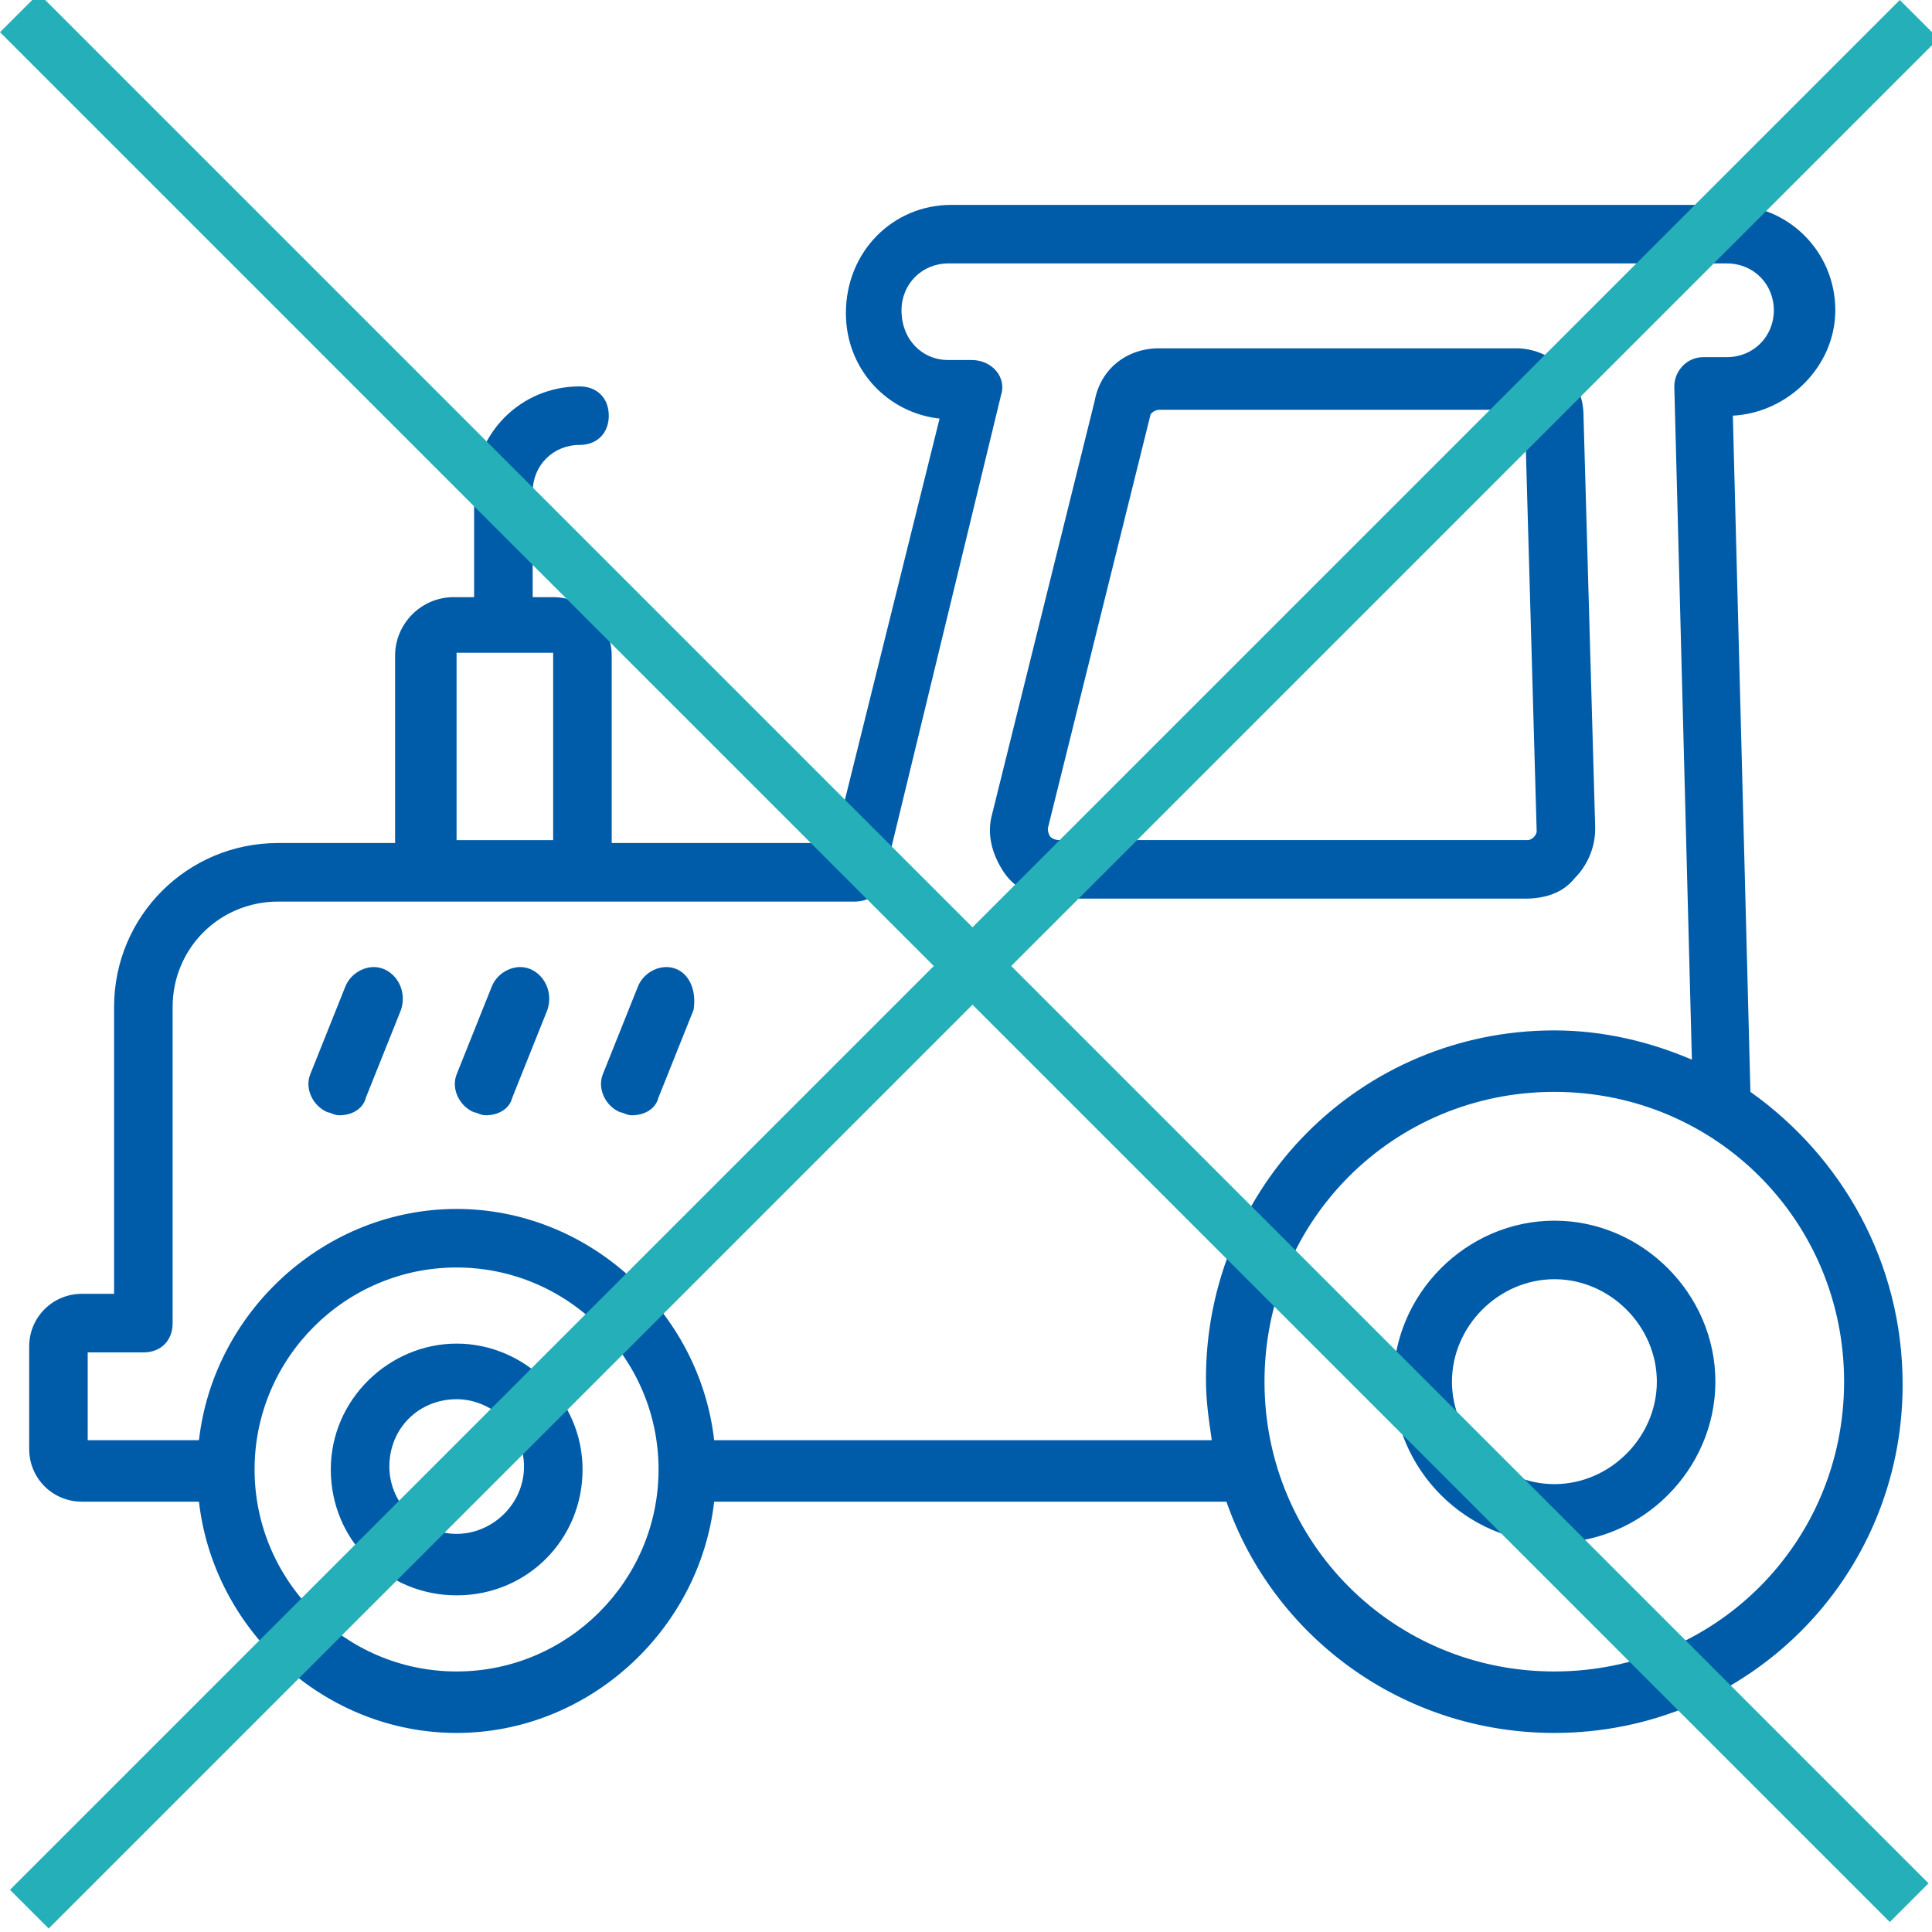 <svg width="60" height="60" viewBox="0 0 60 60" fill="none" xmlns="http://www.w3.org/2000/svg">
<g clip-path="url(#clip0_76458_28654)">
<path d="M48.904 27.272C49.268 26.908 49.541 26.363 49.541 25.727L49.177 12.908C49.177 11.726 48.177 10.817 47.086 10.817H35.995C34.995 10.817 34.177 11.454 33.995 12.454L30.814 25.272C30.632 25.908 30.814 26.545 31.177 27.09C31.541 27.636 32.177 27.908 32.813 27.908H47.359C47.995 27.908 48.541 27.727 48.904 27.272ZM32.632 25.999C32.632 25.999 32.541 25.908 32.541 25.727L35.723 12.908C35.723 12.817 35.904 12.726 35.995 12.726H47.086C47.268 12.726 47.359 12.817 47.359 12.999L47.723 25.817C47.723 25.908 47.632 25.999 47.632 25.999C47.632 25.999 47.541 26.09 47.45 26.09H32.904C32.723 26.09 32.632 25.999 32.632 25.999Z" fill="#005CA9"/>
<path d="M14.182 41.727C12.092 41.727 10.273 43.454 10.273 45.636C10.273 47.818 12.001 49.545 14.182 49.545C16.364 49.545 18.092 47.818 18.092 45.636C18.092 43.454 16.273 41.727 14.182 41.727ZM14.182 47.636C13.092 47.636 12.092 46.727 12.092 45.545C12.092 44.363 13.001 43.454 14.182 43.454C15.273 43.454 16.273 44.363 16.273 45.545C16.273 46.727 15.273 47.636 14.182 47.636Z" fill="#005CA9"/>
<path d="M48.273 37.909C45.546 37.909 43.273 40.182 43.273 42.909C43.273 45.636 45.546 47.909 48.273 47.909C51.001 47.909 53.273 45.636 53.273 42.909C53.273 40.182 51.001 37.909 48.273 37.909ZM48.273 46.091C46.546 46.091 45.092 44.636 45.092 42.909C45.092 41.182 46.546 39.727 48.273 39.727C50.001 39.727 51.455 41.182 51.455 42.909C51.455 44.636 50.001 46.091 48.273 46.091Z" fill="#005CA9"/>
<path d="M11.908 30.09C11.453 29.908 10.908 30.181 10.726 30.636L9.635 33.363C9.453 33.817 9.726 34.363 10.181 34.545C10.271 34.545 10.362 34.636 10.544 34.636C10.908 34.636 11.271 34.454 11.362 34.09L12.453 31.363C12.635 30.817 12.362 30.272 11.908 30.09Z" fill="#005CA9"/>
<path d="M16.455 30.09C16 29.908 15.455 30.181 15.273 30.636L14.182 33.363C14 33.817 14.273 34.363 14.727 34.545C14.818 34.545 14.909 34.636 15.091 34.636C15.455 34.636 15.818 34.454 15.909 34.09L17 31.363C17.182 30.817 16.909 30.272 16.455 30.09Z" fill="#005CA9"/>
<path d="M20.994 30.09C20.539 29.908 19.994 30.181 19.812 30.636L18.721 33.363C18.539 33.817 18.812 34.363 19.267 34.545C19.357 34.545 19.448 34.636 19.63 34.636C19.994 34.636 20.357 34.454 20.448 34.09L21.539 31.363C21.63 30.817 21.448 30.272 20.994 30.09Z" fill="#005CA9"/>
<path d="M54.361 33.909L53.815 12.909C55.543 12.818 56.997 11.363 56.997 9.636C56.997 7.818 55.543 6.363 53.724 6.363H29.543C27.724 6.363 26.27 7.818 26.27 9.727C26.27 11.454 27.543 12.818 29.179 13L25.906 26.181H18.997V20.363C18.997 19.363 18.179 18.545 17.179 18.545H16.543V15.272C16.543 14.454 17.179 13.818 17.997 13.818C18.543 13.818 18.906 13.454 18.906 12.909C18.906 12.363 18.543 12 17.997 12C16.179 12 14.724 13.454 14.724 15.272V18.545H14.088C13.088 18.545 12.27 19.363 12.27 20.363V26.181H8.634C5.815 26.181 3.543 28.454 3.543 31.272V40.181H2.543C1.634 40.181 0.906 40.909 0.906 41.818V45C0.906 45.909 1.634 46.636 2.543 46.636H6.179C6.634 50.636 10.088 53.818 14.179 53.818C18.27 53.818 21.724 50.636 22.179 46.636H38.088C39.543 50.818 43.543 53.818 48.27 53.818C54.27 53.818 59.088 49 59.088 43C59.088 39.181 57.179 35.909 54.361 33.909ZM17.179 20.272V26.091H14.179V20.272H17.179ZM14.179 51.909C10.724 51.909 7.906 49.091 7.906 45.636C7.906 42.181 10.724 39.363 14.179 39.363C17.634 39.363 20.452 42.181 20.452 45.636C20.452 49.091 17.634 51.909 14.179 51.909ZM37.633 44.727H22.179C21.724 40.727 18.27 37.545 14.179 37.545C10.088 37.545 6.634 40.727 6.179 44.727H2.724V42H4.452C4.997 42 5.361 41.636 5.361 41.091V31.272C5.361 29.454 6.815 28 8.634 28H26.543C26.997 28 27.361 27.727 27.452 27.272L31.088 12.272C31.27 11.727 30.815 11.181 30.179 11.181H29.452C28.634 11.181 27.997 10.545 27.997 9.636C27.997 8.818 28.634 8.181 29.452 8.181H53.633C54.452 8.181 55.088 8.818 55.088 9.636C55.088 10.454 54.452 11.091 53.633 11.091H52.906C52.361 11.091 51.997 11.545 51.997 12L52.543 32.909C51.27 32.363 49.815 32 48.27 32C42.27 32 37.452 36.818 37.452 42.818C37.452 43.545 37.543 44.091 37.633 44.727ZM48.27 51.909C43.27 51.909 39.27 47.909 39.27 42.909C39.27 37.909 43.27 33.909 48.27 33.909C53.27 33.909 57.27 37.909 57.27 42.909C57.27 47.909 53.27 51.909 48.27 51.909Z" fill="#005CA9"/>
<line x1="0.601" y1="0.399" x2="59.291" y2="59.089" stroke="#25AFB8" stroke-width="1.7"/>
<line x1="59.601" y1="0.601" x2="0.911" y2="59.291" stroke="#25AFB8" stroke-width="1.7"/>
</g>
<defs>
<clipPath id="clip0_76458_28654">
<rect width="60" height="60" fill="white"/>
</clipPath>
</defs>
</svg>
